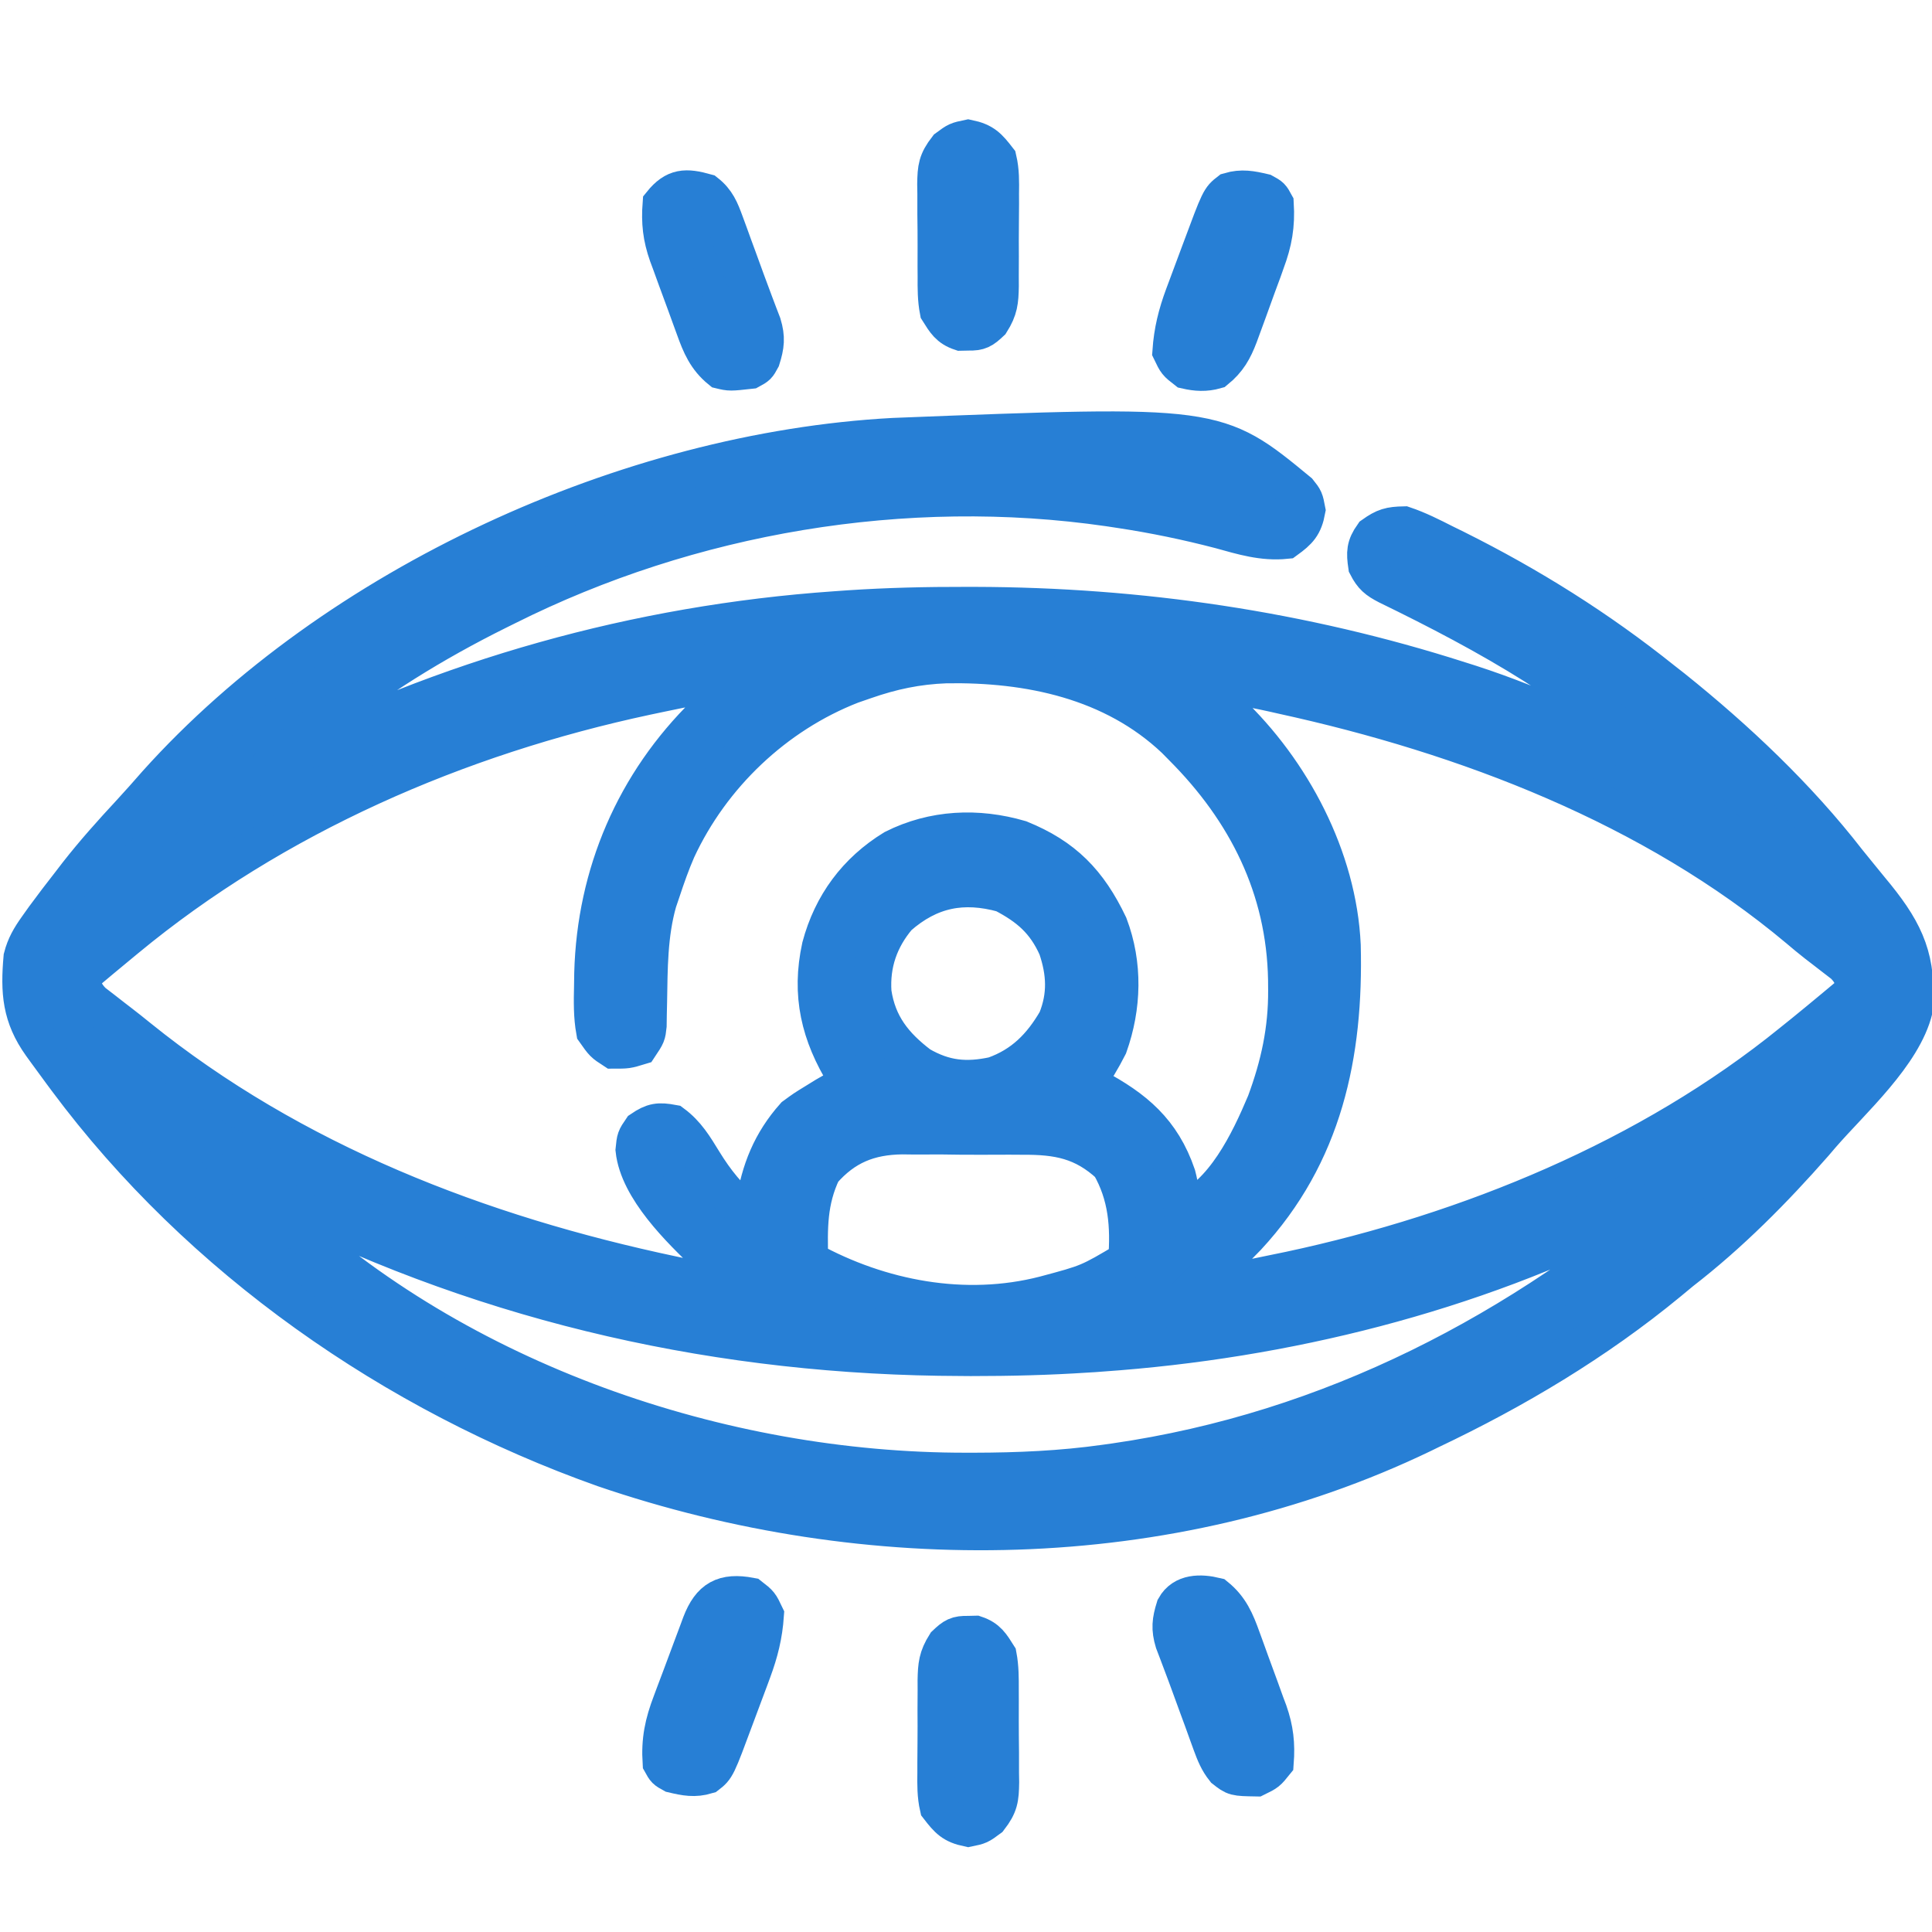 <?xml version="1.0" encoding="utf-8"?>
<!-- Generator: Adobe Illustrator 16.0.0, SVG Export Plug-In . SVG Version: 6.00 Build 0)  -->
<!DOCTYPE svg PUBLIC "-//W3C//DTD SVG 1.1//EN" "http://www.w3.org/Graphics/SVG/1.1/DTD/svg11.dtd">
<svg version="1.1" id="Layer_1" xmlns="http://www.w3.org/2000/svg" xmlns:xlink="http://www.w3.org/1999/xlink" x="0px" y="0px"
	 width="50px" height="50px" viewBox="0 0 50 50" enable-background="new 0 0 50 50" xml:space="preserve">
<g>
	<path fill="#277FD5" stroke="#277FD5" stroke-width="0.98" stroke-miterlimit="10" d="M33.604,12.727
		c0.154,0.194,0.154,0.194,0.208,0.476c-0.074,0.399-0.205,0.534-0.532,0.771c-0.6,0.061-1.127-0.104-1.702-0.263
		c-0.854-0.223-1.704-0.399-2.576-0.531c-0.1-0.015-0.199-0.031-0.303-0.046c-5.271-0.764-10.835,0.176-15.593,2.561
		c-0.075,0.037-0.149,0.074-0.226,0.112c-1.655,0.822-3.215,1.783-4.651,2.948c-0.098,0.079-0.195,0.157-0.296,0.237
		c-0.397,0.322-0.778,0.642-1.138,1.006c0.057-0.03,0.114-0.059,0.173-0.09c4.555-2.364,9.522-3.759,14.647-4.117
		c0.117-0.008,0.234-0.016,0.354-0.025c1.007-0.067,2.012-0.09,3.021-0.088c0.119,0,0.119,0,0.238,0
		c4.266,0.01,8.478,0.627,12.544,1.93c0.094,0.03,0.188,0.06,0.284,0.09c1.769,0.574,3.414,1.37,5.069,2.204
		c-2.04-2.062-4.627-3.491-7.217-4.751c-0.271-0.14-0.388-0.235-0.527-0.506c-0.051-0.348-0.048-0.506,0.156-0.795
		c0.296-0.21,0.433-0.248,0.8-0.256c0.363,0.123,0.699,0.293,1.04,0.466c0.098,0.048,0.196,0.097,0.297,0.146
		c1.91,0.953,3.688,2.067,5.356,3.403c0.087,0.069,0.176,0.139,0.267,0.209c1.641,1.316,3.224,2.811,4.514,4.475
		c0.096,0.119,0.192,0.237,0.289,0.356c0.103,0.126,0.206,0.253,0.309,0.379c0.048,0.057,0.095,0.116,0.144,0.175
		c0.774,0.961,1.074,1.653,0.979,2.914c-0.285,1.176-1.611,2.352-2.391,3.251c-0.064,0.076-0.13,0.151-0.196,0.229
		c-1.048,1.194-2.179,2.335-3.437,3.308c-0.106,0.088-0.214,0.178-0.321,0.266c-1.881,1.551-3.98,2.803-6.18,3.846
		c-0.064,0.03-0.127,0.062-0.192,0.094c-6.568,3.16-14.362,3.222-21.189,0.887C10.194,36.069,5.183,32.58,1.728,27.933
		c-0.067-0.09-0.067-0.09-0.135-0.182c-0.133-0.181-0.266-0.36-0.397-0.542c-0.06-0.082-0.06-0.082-0.121-0.167
		c-0.529-0.74-0.573-1.367-0.494-2.266c0.076-0.298,0.204-0.514,0.382-0.765c0.094-0.132,0.094-0.132,0.19-0.267
		c0.218-0.298,0.443-0.59,0.67-0.881c0.094-0.122,0.094-0.122,0.189-0.246c0.43-0.549,0.893-1.066,1.368-1.577
		c0.23-0.25,0.455-0.503,0.678-0.759c4.629-5.15,12.191-8.604,19.062-8.975C31.483,10.977,31.483,10.977,33.604,12.727z
		 M22.38,17.606c-0.114,0.039-0.227,0.079-0.344,0.119c-1.976,0.77-3.627,2.34-4.519,4.264c-0.152,0.349-0.277,0.704-0.397,1.067
		c-0.031,0.092-0.062,0.184-0.095,0.28c-0.241,0.851-0.236,1.724-0.251,2.603c-0.003,0.158-0.003,0.158-0.007,0.317
		c-0.001,0.095-0.002,0.189-0.004,0.287c-0.026,0.241-0.026,0.241-0.217,0.528c-0.316,0.096-0.316,0.096-0.669,0.096
		C15.62,27,15.62,27,15.4,26.688c-0.07-0.389-0.063-0.77-0.054-1.165c0.001-0.111,0.003-0.223,0.005-0.337
		c0.068-2.572,1.077-4.921,2.917-6.72c0.208-0.19,0.417-0.375,0.635-0.554c0.043-0.038,0.086-0.077,0.13-0.116
		c0-0.032,0-0.063,0-0.096c-0.665-0.038-1.288,0.104-1.937,0.239c-0.122,0.026-0.244,0.052-0.37,0.078
		c-4.869,1.04-9.621,3.095-13.47,6.281c-0.055,0.045-0.11,0.091-0.167,0.138c-0.329,0.271-0.655,0.543-0.98,0.818
		c0.028,0.31,0.067,0.449,0.288,0.676c0.084,0.065,0.168,0.13,0.255,0.196c0.096,0.074,0.191,0.149,0.29,0.226
		c0.051,0.039,0.102,0.077,0.155,0.119c0.161,0.123,0.318,0.249,0.476,0.377c4.002,3.233,8.839,5.094,13.833,6.15
		c0.134,0.028,0.134,0.028,0.27,0.058c0.084,0.017,0.168,0.036,0.255,0.054c0.074,0.015,0.148,0.03,0.224,0.046
		c0.297,0.05,0.576,0.048,0.876,0.034c-0.237-0.239-0.475-0.475-0.721-0.704c-0.706-0.67-1.781-1.721-1.89-2.726
		c0.03-0.299,0.03-0.299,0.185-0.526c0.299-0.203,0.445-0.221,0.801-0.155c0.365,0.271,0.559,0.601,0.795,0.985
		c0.309,0.502,0.656,0.94,1.117,1.31c0.063,0,0.126,0,0.191,0c0.012-0.098,0.012-0.098,0.025-0.197
		c0.133-0.883,0.428-1.617,1.026-2.289c0.254-0.186,0.254-0.186,0.526-0.353c0.09-0.056,0.179-0.111,0.272-0.168
		c0.209-0.123,0.418-0.235,0.637-0.339c-0.04-0.063-0.079-0.125-0.119-0.189c-0.659-1.068-0.905-2.096-0.634-3.337
		c0.291-1.091,0.93-1.951,1.887-2.538c1.028-0.518,2.171-0.566,3.265-0.247c1.138,0.46,1.775,1.118,2.302,2.224
		c0.386,1.02,0.354,2.112-0.007,3.13c-0.17,0.335-0.359,0.648-0.573,0.957c0.069,0.036,0.141,0.072,0.212,0.11
		c1.04,0.556,1.736,1.136,2.128,2.28c0.083,0.315,0.117,0.63,0.146,0.955c1.076-0.456,1.722-1.807,2.155-2.835
		c0.359-0.969,0.559-1.887,0.552-2.919c-0.001-0.088-0.002-0.175-0.002-0.265c-0.042-2.373-1.049-4.369-2.705-6.027
		c-0.063-0.064-0.125-0.128-0.19-0.193c-1.609-1.524-3.787-1.976-5.929-1.94C23.738,17.222,23.084,17.36,22.38,17.606z
		 M31.081,17.701c0.236,0.239,0.475,0.476,0.721,0.705c1.624,1.541,2.821,3.792,2.924,6.06c0.071,2.824-0.473,5.412-2.454,7.546
		c-0.325,0.336-0.661,0.664-1,0.987c-0.095,0.096-0.095,0.096-0.19,0.191c0.664,0.038,1.287-0.104,1.937-0.239
		c0.183-0.038,0.183-0.038,0.369-0.076c4.626-0.99,9.299-2.9,12.991-5.899c0.096-0.077,0.191-0.153,0.29-0.233
		c0.255-0.207,0.51-0.417,0.762-0.627c0.064-0.053,0.128-0.105,0.192-0.16c0.128-0.106,0.255-0.212,0.381-0.319
		c-0.028-0.307-0.065-0.448-0.284-0.671c-0.083-0.064-0.167-0.128-0.252-0.194c-0.097-0.075-0.193-0.149-0.292-0.226
		c-0.053-0.04-0.104-0.081-0.158-0.121c-0.162-0.126-0.318-0.257-0.475-0.39c-3.775-3.164-8.596-5.006-13.358-6.046
		c-0.075-0.017-0.152-0.034-0.23-0.052C32.322,17.797,31.73,17.687,31.081,17.701z M23.24,23.725
		c-0.482,0.569-0.708,1.218-0.658,1.96c0.125,0.839,0.554,1.377,1.219,1.882c0.644,0.374,1.208,0.426,1.924,0.271
		c0.748-0.265,1.23-0.753,1.625-1.435c0.26-0.643,0.23-1.23,0.01-1.879c-0.309-0.692-0.734-1.055-1.396-1.401
		C24.923,22.835,24.061,23.004,23.24,23.725z M21.28,30.31c-0.368,0.768-0.358,1.47-0.335,2.307
		c1.831,1.007,4.026,1.426,6.084,0.897c1.146-0.306,1.146-0.306,2.14-0.897c0.069-0.885,0.007-1.69-0.443-2.468
		c-0.692-0.639-1.345-0.76-2.267-0.754c-0.111,0-0.223-0.002-0.337-0.002c-0.234,0-0.468,0-0.702,0.002
		c-0.356,0.002-0.711-0.002-1.067-0.008c-0.228,0-0.457,0.002-0.685,0.002c-0.158-0.002-0.158-0.002-0.319-0.004
		C22.49,29.396,21.851,29.655,21.28,30.31z M6.508,30.704c0.157,0.162,0.316,0.321,0.478,0.479c0.061,0.06,0.122,0.118,0.184,0.18
		c4.684,4.393,11.489,6.731,17.838,6.723c0.067,0,0.133,0,0.202,0c1.138-0.002,2.257-0.05,3.384-0.209
		c0.085-0.012,0.17-0.024,0.258-0.036c5.602-0.81,10.505-3.383,14.753-7.04c-0.321,0-0.441,0.064-0.723,0.214
		c-0.089,0.046-0.178,0.094-0.269,0.142c-0.097,0.05-0.193,0.1-0.294,0.153c-4.255,2.171-9.061,3.367-13.821,3.698
		c-0.117,0.01-0.233,0.018-0.354,0.024c-1.008,0.067-2.013,0.091-3.022,0.091c-0.118-0.002-0.118-0.002-0.238-0.002
		c-6.164-0.014-12.107-1.331-17.625-4.093C7.012,30.909,6.764,30.804,6.508,30.704z"/>
	<path fill="#277FD5" stroke="#277FD5" stroke-width="0.98" stroke-miterlimit="10" d="M31.463,41.317
		c0.369,0.299,0.515,0.647,0.671,1.083c0.024,0.067,0.05,0.137,0.075,0.205c0.053,0.144,0.104,0.285,0.155,0.429
		c0.079,0.219,0.159,0.435,0.239,0.651c0.051,0.14,0.102,0.279,0.151,0.419c0.024,0.063,0.048,0.126,0.073,0.193
		c0.16,0.457,0.202,0.836,0.165,1.322c-0.197,0.245-0.197,0.245-0.479,0.383c-0.56-0.01-0.56-0.01-0.82-0.214
		c-0.168-0.211-0.246-0.41-0.339-0.662c-0.054-0.146-0.054-0.146-0.108-0.297c-0.038-0.102-0.074-0.205-0.112-0.311
		c-0.036-0.1-0.074-0.197-0.111-0.301c-0.072-0.198-0.146-0.397-0.218-0.597s-0.146-0.396-0.221-0.594
		c-0.034-0.092-0.069-0.184-0.105-0.279c-0.032-0.082-0.063-0.164-0.096-0.251c-0.104-0.344-0.08-0.551,0.027-0.894
		C30.623,41.218,31.069,41.222,31.463,41.317z"/>
	<path fill="#277FD5" stroke="#277FD5" stroke-width="0.98" stroke-miterlimit="10" d="M32.706,4.985
		c0.186,0.102,0.186,0.102,0.287,0.287c0.034,0.565-0.041,0.99-0.238,1.516c-0.023,0.069-0.049,0.137-0.073,0.207
		c-0.052,0.143-0.104,0.286-0.158,0.427c-0.08,0.217-0.159,0.434-0.236,0.652c-0.051,0.139-0.102,0.279-0.153,0.417
		C32.1,8.588,32.1,8.588,32.063,8.688c-0.142,0.374-0.288,0.632-0.601,0.887c-0.264,0.075-0.498,0.061-0.765,0
		c-0.245-0.191-0.245-0.191-0.383-0.479c0.036-0.523,0.145-0.96,0.328-1.454c0.023-0.061,0.046-0.123,0.07-0.187
		c0.047-0.129,0.096-0.257,0.144-0.387c0.074-0.196,0.147-0.393,0.22-0.59c0.496-1.335,0.496-1.335,0.739-1.523
		C32.14,4.86,32.381,4.909,32.706,4.985z"/>
	<path fill="#277FD5" stroke="#277FD5" stroke-width="0.98" stroke-miterlimit="10" d="M19.416,41.317
		c0.245,0.191,0.245,0.191,0.382,0.479c-0.036,0.522-0.145,0.959-0.328,1.453c-0.034,0.094-0.034,0.094-0.069,0.188
		c-0.048,0.128-0.096,0.258-0.145,0.387c-0.074,0.195-0.147,0.393-0.22,0.589c-0.496,1.337-0.496,1.337-0.738,1.524
		c-0.324,0.098-0.565,0.048-0.891-0.029c-0.185-0.102-0.185-0.102-0.287-0.287c-0.038-0.586,0.054-1.02,0.262-1.565
		c0.027-0.073,0.054-0.146,0.082-0.22c0.057-0.153,0.114-0.305,0.172-0.456c0.088-0.233,0.174-0.467,0.261-0.7
		c0.056-0.149,0.111-0.297,0.167-0.446c0.026-0.069,0.052-0.14,0.078-0.211C18.389,41.379,18.731,41.188,19.416,41.317z"/>
	<path fill="#277FD5" stroke="#277FD5" stroke-width="0.98" stroke-miterlimit="10" d="M18.268,4.985
		c0.277,0.217,0.371,0.455,0.49,0.78c0.036,0.098,0.073,0.196,0.109,0.296c0.038,0.103,0.074,0.205,0.112,0.31
		c0.037,0.1,0.073,0.198,0.111,0.301c0.073,0.2,0.146,0.399,0.218,0.599c0.072,0.197,0.146,0.394,0.22,0.591
		c0.035,0.093,0.07,0.185,0.106,0.28c0.032,0.083,0.063,0.165,0.096,0.25c0.104,0.345,0.08,0.552-0.028,0.895
		c-0.101,0.186-0.101,0.186-0.287,0.287c-0.525,0.058-0.525,0.058-0.765,0c-0.369-0.3-0.514-0.647-0.67-1.083
		c-0.025-0.068-0.05-0.135-0.075-0.205C17.853,8.143,17.8,8,17.749,7.857c-0.078-0.217-0.158-0.433-0.239-0.649
		c-0.051-0.14-0.102-0.28-0.152-0.419c-0.024-0.063-0.048-0.127-0.072-0.193c-0.161-0.458-0.203-0.837-0.166-1.323
		C17.469,4.84,17.751,4.841,18.268,4.985z"/>
	<path fill="#277FD5" stroke="#277FD5" stroke-width="0.98" stroke-miterlimit="10" d="M25.057,42.309
		c0.063,0,0.126-0.002,0.191-0.004c0.309,0.104,0.403,0.271,0.574,0.542c0.056,0.297,0.055,0.588,0.054,0.889
		c0,0.128,0,0.128,0.001,0.258c0.001,0.18,0.001,0.358-0.001,0.538c0,0.275,0.003,0.549,0.006,0.825c0,0.174,0,0.348,0,0.524
		c0.001,0.08,0.002,0.162,0.004,0.247c-0.007,0.419-0.025,0.589-0.289,0.93c-0.253,0.188-0.253,0.188-0.54,0.247
		c-0.396-0.082-0.518-0.218-0.765-0.538c-0.068-0.297-0.065-0.584-0.061-0.886c0-0.086,0-0.171,0-0.259
		c0-0.18,0.001-0.359,0.004-0.54c0.003-0.273,0.002-0.549,0-0.822c0-0.175,0.001-0.351,0.003-0.524c0-0.083-0.001-0.165-0.001-0.249
		c0.008-0.391,0.025-0.592,0.238-0.931C24.689,42.354,24.768,42.303,25.057,42.309z"/>
	<path fill="#277FD5" stroke="#277FD5" stroke-width="0.98" stroke-miterlimit="10" d="M25.057,3.587
		c0.396,0.082,0.518,0.219,0.765,0.538c0.069,0.297,0.065,0.585,0.06,0.887c0,0.085,0,0.17,0.001,0.259
		c-0.001,0.18-0.002,0.359-0.004,0.539c-0.003,0.275-0.003,0.549-0.001,0.824c0,0.174-0.001,0.349-0.002,0.524
		c0,0.081,0,0.164,0.001,0.248c-0.007,0.391-0.025,0.592-0.238,0.93c-0.214,0.201-0.292,0.253-0.582,0.247
		c-0.094,0.002-0.094,0.002-0.191,0.004c-0.309-0.103-0.402-0.269-0.574-0.542c-0.057-0.296-0.056-0.587-0.054-0.887
		c-0.001-0.085-0.001-0.17-0.002-0.259c0-0.18,0-0.359,0.001-0.539c0.001-0.275-0.002-0.548-0.006-0.823c0-0.175,0-0.35,0-0.525
		c-0.001-0.081-0.002-0.163-0.004-0.248c0.007-0.418,0.025-0.589,0.289-0.93C24.77,3.647,24.77,3.647,25.057,3.587z"/>
</g>
</svg>
